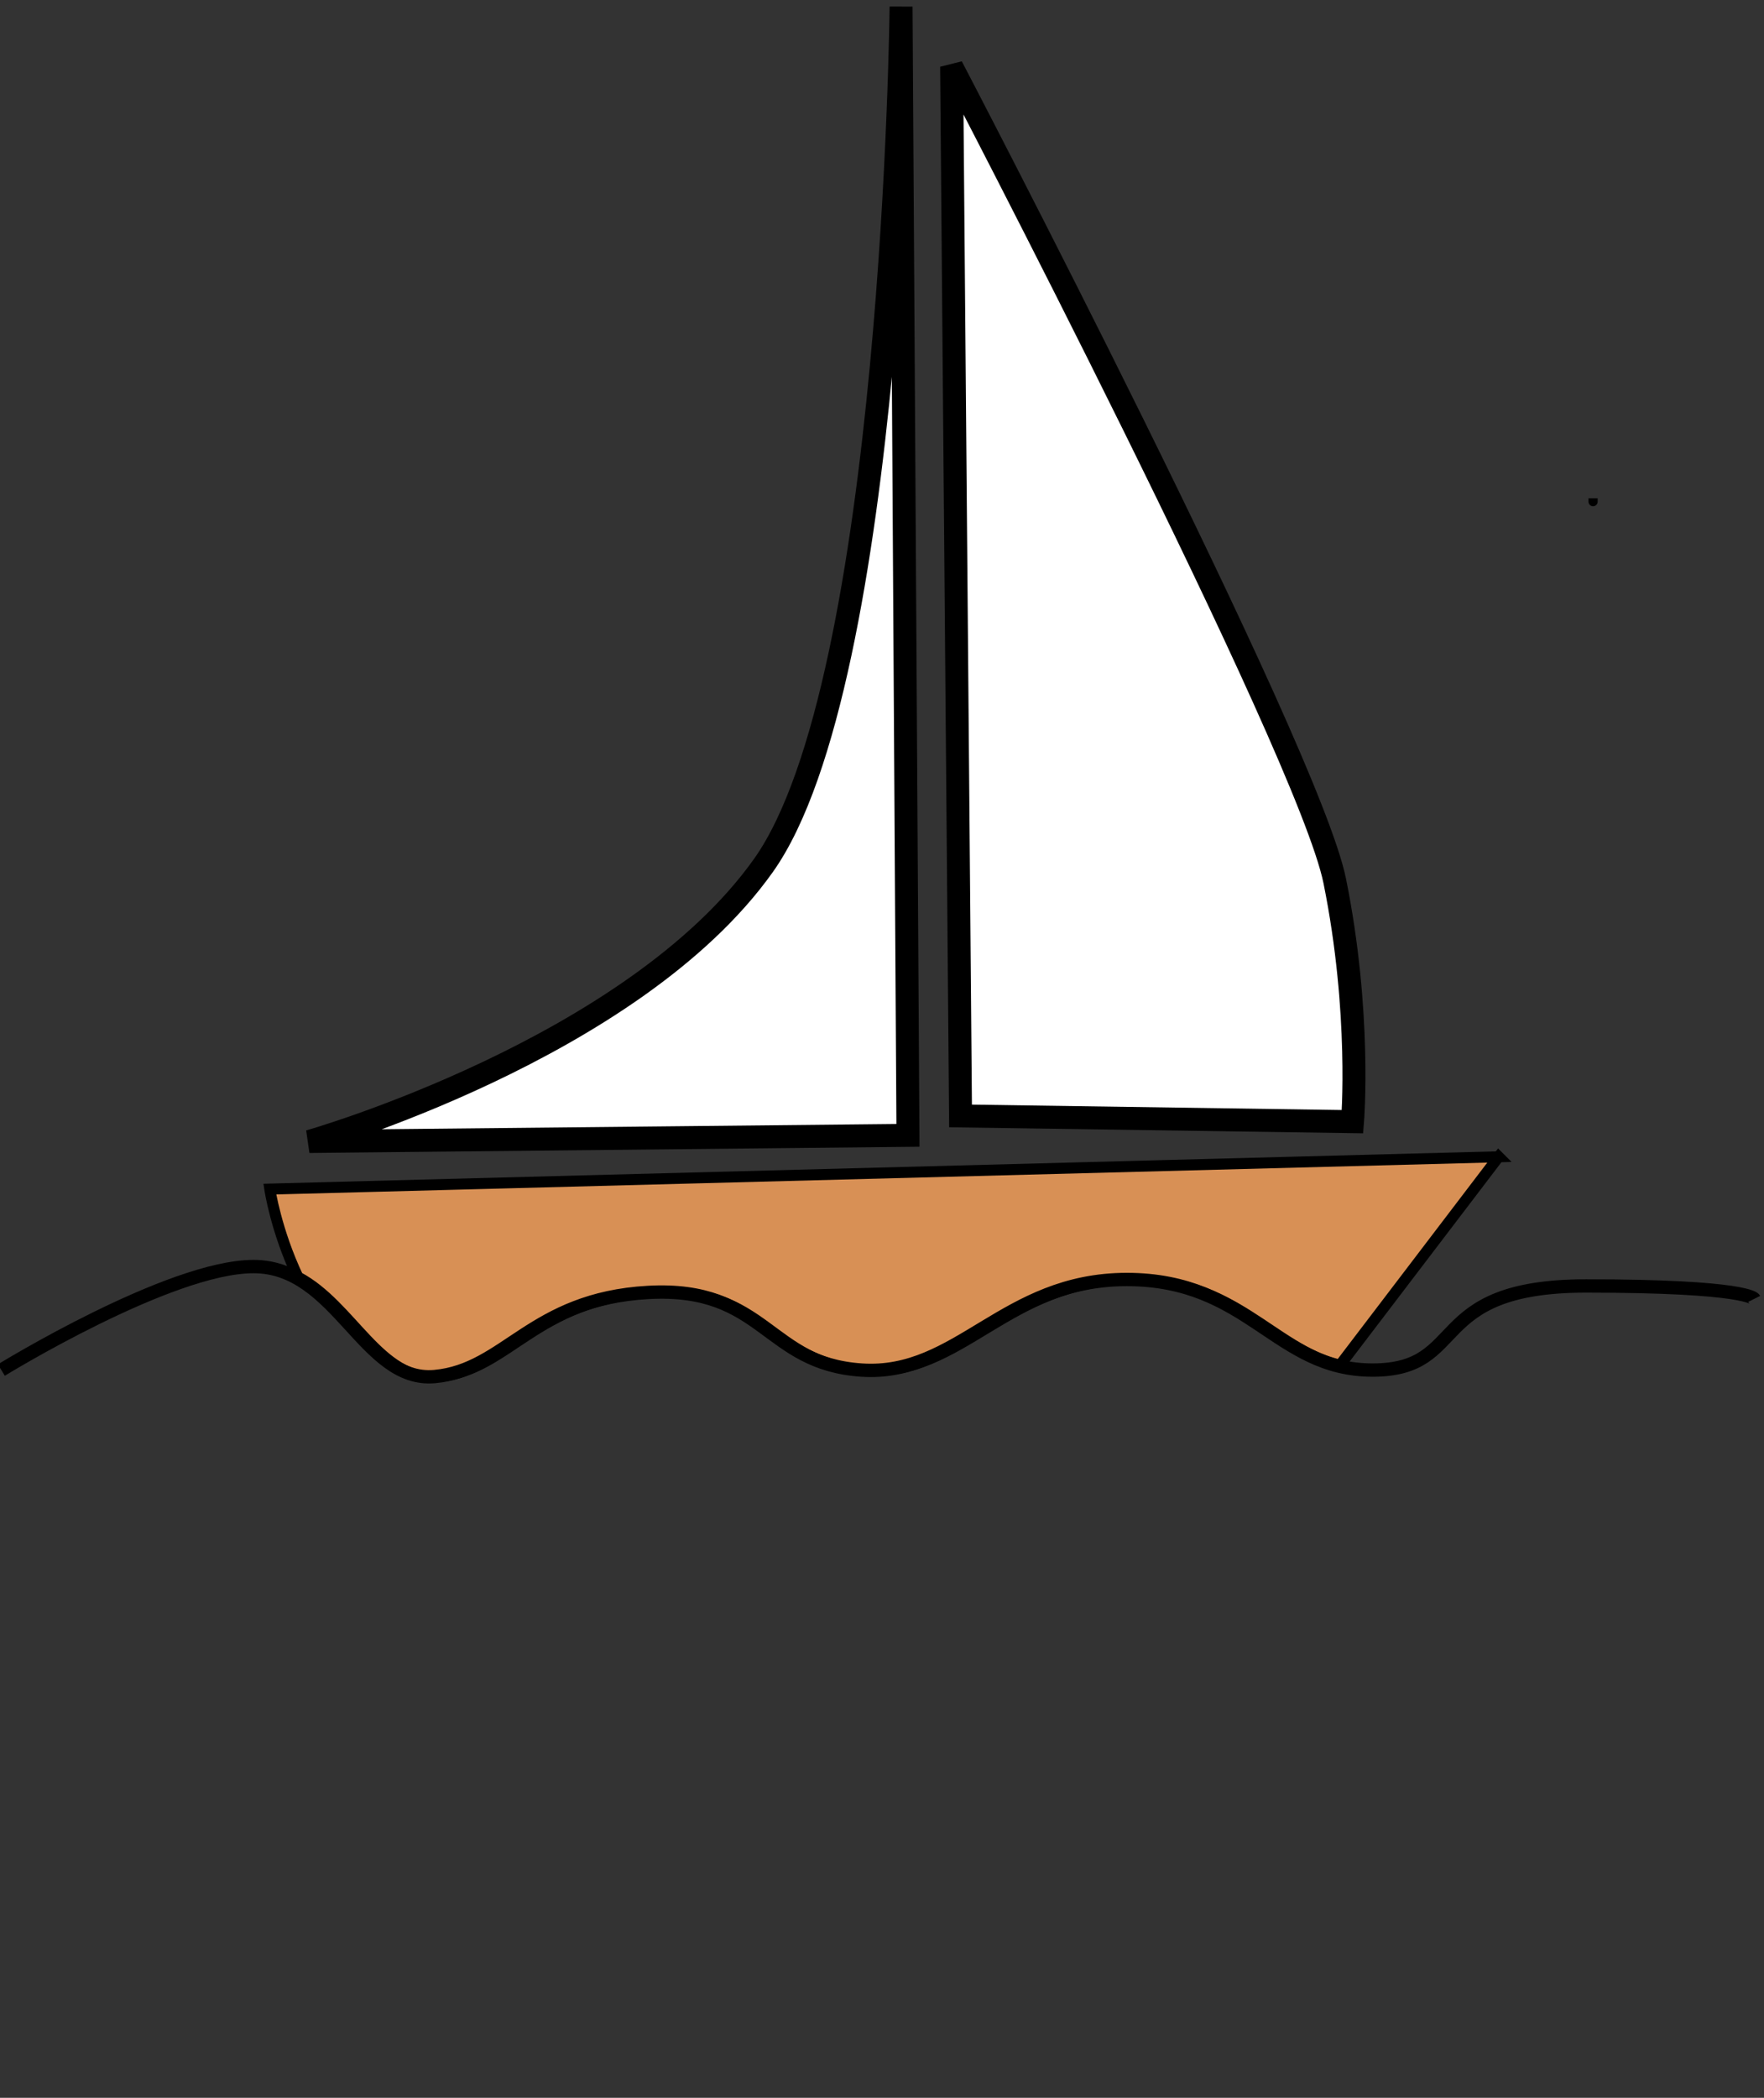 <?xml version="1.0"?><svg width="90.281" height="107.316" xmlns="http://www.w3.org/2000/svg" xmlns:xlink="http://www.w3.org/1999/xlink">
 <rect width="100%" height="100%" fill="#333333" stroke="none"/>
 <defs>
  <linearGradient id="linearGradient27735">
   <stop stop-color="#09a0ff" offset="0" id="stop27737"/>
   <stop stop-color="#1254f5" stop-opacity="0" offset="1" id="stop27739"/>
  </linearGradient>
  <radialGradient xlink:href="#linearGradient27735" r="263.407" id="radialGradient31354" gradientUnits="userSpaceOnUse" gradientTransform="matrix(1.077,1.055137e-6,-3.579811e-7,0.363,-33.854,-269.766)" fy="-641.726" fx="438.017" cy="-641.726" cx="438.017"/>
 </defs>
 <g>
  <title>Layer 1</title>
  <g id="layer1">
   <g transform="matrix(0.47 0 0 0.47 179.723 396.936)" id="g31338">
    <g transform="matrix(0.363 0 0 0.363 181.19 452.913)" id="g31340">
     <path fill="#d89055" fill-rule="evenodd" stroke="#000000" stroke-width="3.3" stroke-miterlimit="4" id="path31342" d="m-1102.996,-3227.408l-368.625,9.688c0,0 1.809,12.351 8.438,26.375c16.212,8.494 24.575,31.49 42,29.906c21.343,-1.94 29.106,-23.31 64.031,-25.25c34.925,-1.94 34.927,21.341 64.031,23.281c29.104,1.94 42.666,-27.156 79.531,-27.156c31.825,0 41.974,20.246 62.875,25.781l47.719,-62.625z"/>
     <path fill="url(#radialGradient31354)" fill-rule="evenodd" stroke-width="1px" id="path31344" d="m-1551.185,-3163.454c0,0 50.447,-31.044 75.671,-31.044c25.224,0 32.985,34.925 54.328,32.985c21.343,-1.94 29.104,-23.283 64.029,-25.223c34.925,-1.94 34.925,21.343 64.029,23.283c29.104,1.94 42.686,-27.164 79.551,-27.164c36.865,0 44.626,27.164 73.73,27.164c29.104,0 15.522,-25.224 64.029,-25.224c48.507,0 50.447,3.881 50.447,3.881l-108.655,236.713l-395.816,-11.642l-21.343,-203.729z"/>
     <path fill="none" fill-opacity="0.75" fill-rule="evenodd" stroke="#000000" stroke-width="4" stroke-miterlimit="4" id="path31346" d="m-1552.155,-3163.454c0,0 50.447,-31.044 75.671,-31.044c25.224,0 32.985,34.925 54.328,32.985c21.343,-1.94 29.104,-23.283 64.029,-25.223c34.925,-1.94 34.925,21.343 64.029,23.283c29.104,1.94 42.686,-27.164 79.551,-27.164c36.865,0 44.626,27.164 73.73,27.164c29.104,0 15.522,-25.224 64.029,-25.224c48.507,0 50.447,3.881 50.447,3.881"/>
    </g>
    <path fill="none" fill-opacity="0.75" fill-rule="evenodd" stroke="#000000" stroke-width="1px" id="path31348" d="m-208.914,-790.307c0,0.323 0,0.647 0,0z"/>
    <path fill="#ffffff" fill-rule="evenodd" stroke="#000000" stroke-width="2.5" stroke-miterlimit="4" id="path31350" d="m-283.52,-720.969l-0.749,-122.851c0,0 -0.749,73.444 -14.986,93.474c-14.236,20.03 -49.453,30.045 -49.453,30.045l65.188,-0.668z"/>
    <path fill="#ffffff" fill-rule="evenodd" stroke="#000000" stroke-width="2.5" stroke-miterlimit="4" id="path31352" d="m-278.764,-837.291c0,0 38.805,74.267 41.716,88.621c2.91,14.354 1.94,26.212 1.94,26.212l-42.686,-0.624l-0.97,-114.209z"/>
   </g>
  </g>
 </g>
</svg>